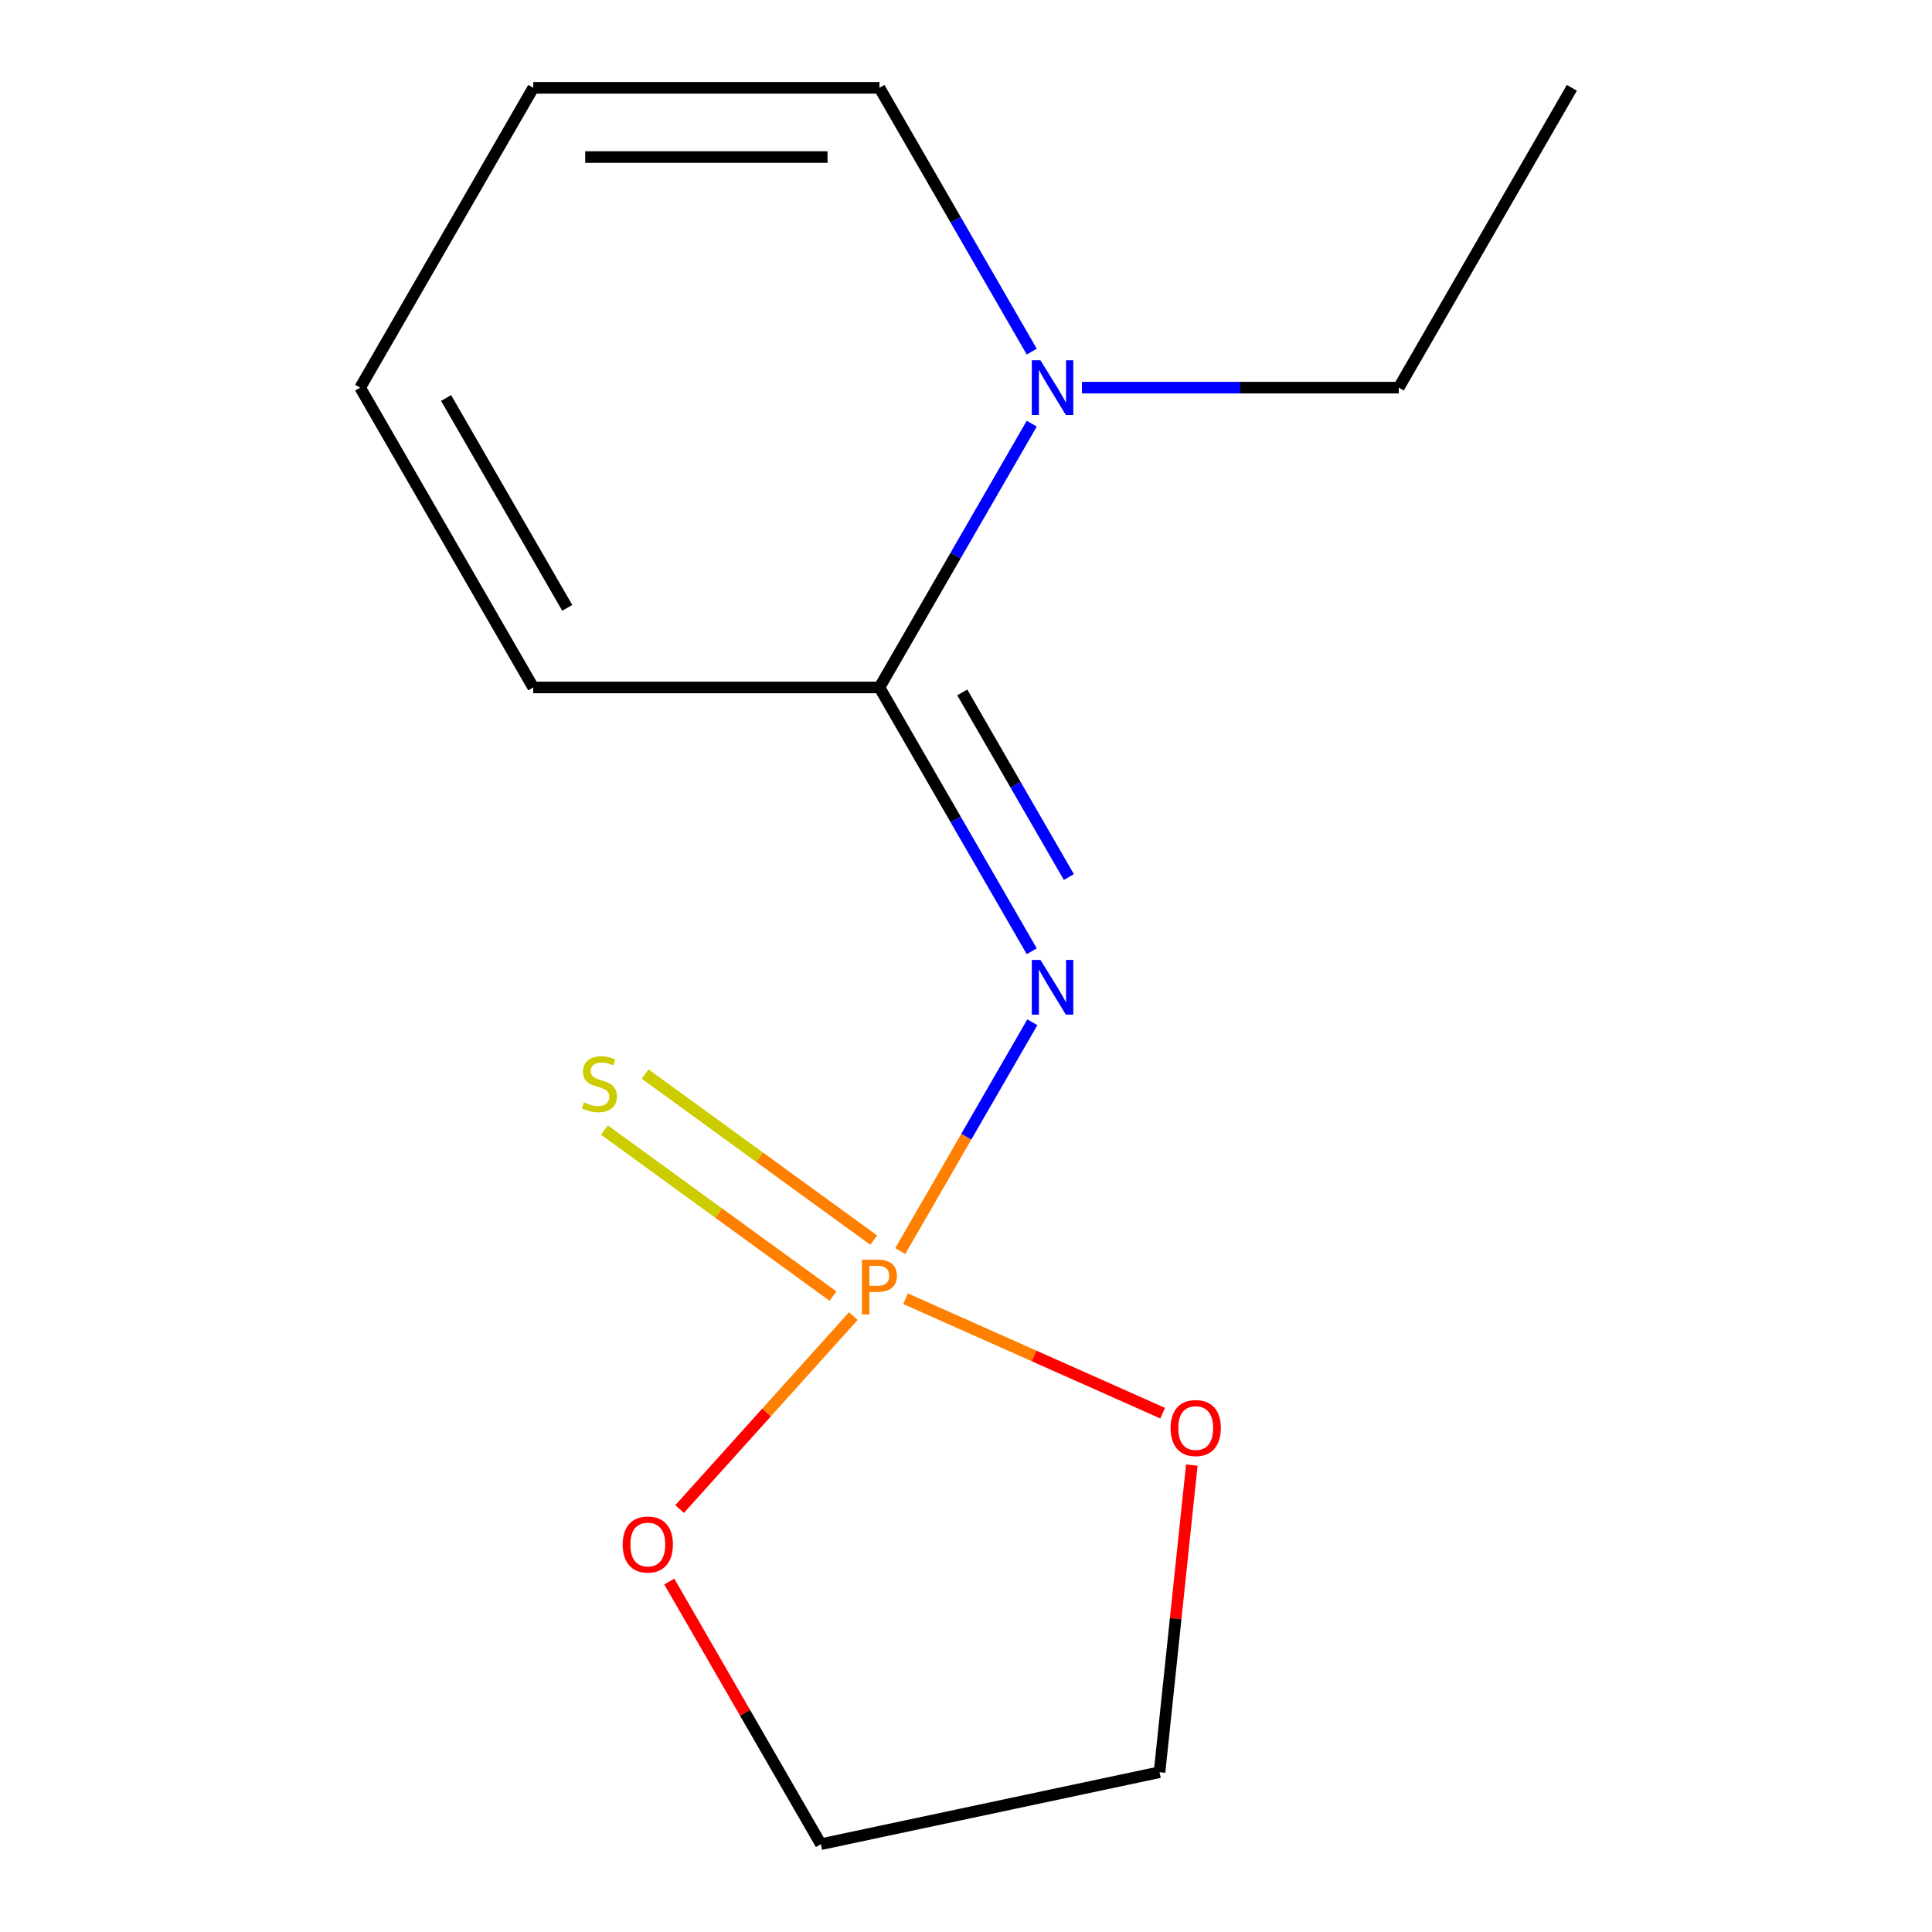 <?xml version='1.0' encoding='iso-8859-1'?>
<svg version='1.1' baseProfile='full'
              xmlns='http://www.w3.org/2000/svg'
                      xmlns:rdkit='http://www.rdkit.org/xml'
                      xmlns:xlink='http://www.w3.org/1999/xlink'
                  xml:space='preserve'
width='1000px' height='1000px' viewBox='0 0 1000 1000'>
<!-- END OF HEADER -->
<rect style='opacity:1.0;fill:#FFFFFF;stroke:none' width='1000' height='1000' x='0' y='0'> </rect>
<path class='bond-0' d='M 465.964,647.555 L 500.155,588.333' style='fill:none;fill-rule:evenodd;stroke:#FF7F00;stroke-width:6px;stroke-linecap:butt;stroke-linejoin:miter;stroke-opacity:1' />
<path class='bond-0' d='M 500.155,588.333 L 534.347,529.111' style='fill:none;fill-rule:evenodd;stroke:#0000FF;stroke-width:6px;stroke-linecap:butt;stroke-linejoin:miter;stroke-opacity:1' />
<path class='bond-3' d='M 441.682,681.21 L 396.727,731.138' style='fill:none;fill-rule:evenodd;stroke:#FF7F00;stroke-width:6px;stroke-linecap:butt;stroke-linejoin:miter;stroke-opacity:1' />
<path class='bond-3' d='M 396.727,731.138 L 351.772,781.066' style='fill:none;fill-rule:evenodd;stroke:#FF0000;stroke-width:6px;stroke-linecap:butt;stroke-linejoin:miter;stroke-opacity:1' />
<path class='bond-4' d='M 468.722,672.214 L 535.257,701.837' style='fill:none;fill-rule:evenodd;stroke:#FF7F00;stroke-width:6px;stroke-linecap:butt;stroke-linejoin:miter;stroke-opacity:1' />
<path class='bond-4' d='M 535.257,701.837 L 601.792,731.461' style='fill:none;fill-rule:evenodd;stroke:#FF0000;stroke-width:6px;stroke-linecap:butt;stroke-linejoin:miter;stroke-opacity:1' />
<path class='bond-5' d='M 452.215,641.875 L 393.061,598.897' style='fill:none;fill-rule:evenodd;stroke:#FF7F00;stroke-width:6px;stroke-linecap:butt;stroke-linejoin:miter;stroke-opacity:1' />
<path class='bond-5' d='M 393.061,598.897 L 333.907,555.919' style='fill:none;fill-rule:evenodd;stroke:#CCCC00;stroke-width:6px;stroke-linecap:butt;stroke-linejoin:miter;stroke-opacity:1' />
<path class='bond-5' d='M 431.149,670.869 L 371.996,627.891' style='fill:none;fill-rule:evenodd;stroke:#FF7F00;stroke-width:6px;stroke-linecap:butt;stroke-linejoin:miter;stroke-opacity:1' />
<path class='bond-5' d='M 371.996,627.891 L 312.842,584.913' style='fill:none;fill-rule:evenodd;stroke:#CCCC00;stroke-width:6px;stroke-linecap:butt;stroke-linejoin:miter;stroke-opacity:1' />
<path class='bond-1' d='M 534.036,492.37 L 494.619,424.097' style='fill:none;fill-rule:evenodd;stroke:#0000FF;stroke-width:6px;stroke-linecap:butt;stroke-linejoin:miter;stroke-opacity:1' />
<path class='bond-1' d='M 494.619,424.097 L 455.202,355.825' style='fill:none;fill-rule:evenodd;stroke:#000000;stroke-width:6px;stroke-linecap:butt;stroke-linejoin:miter;stroke-opacity:1' />
<path class='bond-1' d='M 553.248,453.969 L 525.656,406.178' style='fill:none;fill-rule:evenodd;stroke:#0000FF;stroke-width:6px;stroke-linecap:butt;stroke-linejoin:miter;stroke-opacity:1' />
<path class='bond-1' d='M 525.656,406.178 L 498.064,358.387' style='fill:none;fill-rule:evenodd;stroke:#000000;stroke-width:6px;stroke-linecap:butt;stroke-linejoin:miter;stroke-opacity:1' />
<path class='bond-2' d='M 455.202,355.825 L 494.619,287.552' style='fill:none;fill-rule:evenodd;stroke:#000000;stroke-width:6px;stroke-linecap:butt;stroke-linejoin:miter;stroke-opacity:1' />
<path class='bond-2' d='M 494.619,287.552 L 534.036,219.279' style='fill:none;fill-rule:evenodd;stroke:#0000FF;stroke-width:6px;stroke-linecap:butt;stroke-linejoin:miter;stroke-opacity:1' />
<path class='bond-6' d='M 455.202,355.825 L 276.01,355.825' style='fill:none;fill-rule:evenodd;stroke:#000000;stroke-width:6px;stroke-linecap:butt;stroke-linejoin:miter;stroke-opacity:1' />
<path class='bond-7' d='M 534.036,182 L 494.619,113.727' style='fill:none;fill-rule:evenodd;stroke:#0000FF;stroke-width:6px;stroke-linecap:butt;stroke-linejoin:miter;stroke-opacity:1' />
<path class='bond-7' d='M 494.619,113.727 L 455.202,45.455' style='fill:none;fill-rule:evenodd;stroke:#000000;stroke-width:6px;stroke-linecap:butt;stroke-linejoin:miter;stroke-opacity:1' />
<path class='bond-12' d='M 560.018,200.64 L 642.004,200.64' style='fill:none;fill-rule:evenodd;stroke:#0000FF;stroke-width:6px;stroke-linecap:butt;stroke-linejoin:miter;stroke-opacity:1' />
<path class='bond-12' d='M 642.004,200.64 L 723.99,200.64' style='fill:none;fill-rule:evenodd;stroke:#000000;stroke-width:6px;stroke-linecap:butt;stroke-linejoin:miter;stroke-opacity:1' />
<path class='bond-11' d='M 346.407,818.6 L 385.651,886.573' style='fill:none;fill-rule:evenodd;stroke:#FF0000;stroke-width:6px;stroke-linecap:butt;stroke-linejoin:miter;stroke-opacity:1' />
<path class='bond-11' d='M 385.651,886.573 L 424.895,954.545' style='fill:none;fill-rule:evenodd;stroke:#000000;stroke-width:6px;stroke-linecap:butt;stroke-linejoin:miter;stroke-opacity:1' />
<path class='bond-10' d='M 616.88,758.319 L 608.526,837.804' style='fill:none;fill-rule:evenodd;stroke:#FF0000;stroke-width:6px;stroke-linecap:butt;stroke-linejoin:miter;stroke-opacity:1' />
<path class='bond-10' d='M 608.526,837.804 L 600.172,917.289' style='fill:none;fill-rule:evenodd;stroke:#000000;stroke-width:6px;stroke-linecap:butt;stroke-linejoin:miter;stroke-opacity:1' />
<path class='bond-8' d='M 276.01,355.825 L 186.414,200.64' style='fill:none;fill-rule:evenodd;stroke:#000000;stroke-width:6px;stroke-linecap:butt;stroke-linejoin:miter;stroke-opacity:1' />
<path class='bond-8' d='M 293.607,314.628 L 230.89,205.998' style='fill:none;fill-rule:evenodd;stroke:#000000;stroke-width:6px;stroke-linecap:butt;stroke-linejoin:miter;stroke-opacity:1' />
<path class='bond-15' d='M 455.202,45.455 L 276.01,45.455' style='fill:none;fill-rule:evenodd;stroke:#000000;stroke-width:6px;stroke-linecap:butt;stroke-linejoin:miter;stroke-opacity:1' />
<path class='bond-15' d='M 428.323,81.293 L 302.889,81.293' style='fill:none;fill-rule:evenodd;stroke:#000000;stroke-width:6px;stroke-linecap:butt;stroke-linejoin:miter;stroke-opacity:1' />
<path class='bond-9' d='M 186.414,200.64 L 276.01,45.455' style='fill:none;fill-rule:evenodd;stroke:#000000;stroke-width:6px;stroke-linecap:butt;stroke-linejoin:miter;stroke-opacity:1' />
<path class='bond-14' d='M 600.172,917.289 L 424.895,954.545' style='fill:none;fill-rule:evenodd;stroke:#000000;stroke-width:6px;stroke-linecap:butt;stroke-linejoin:miter;stroke-opacity:1' />
<path class='bond-13' d='M 723.99,200.64 L 813.586,45.455' style='fill:none;fill-rule:evenodd;stroke:#000000;stroke-width:6px;stroke-linecap:butt;stroke-linejoin:miter;stroke-opacity:1' />
<path  class='atom-0' d='M 454.522 652.035
Q 459.362 652.035, 461.802 654.235
Q 464.242 656.395, 464.242 660.355
Q 464.242 664.275, 461.722 666.515
Q 459.242 668.715, 454.522 668.715
L 450.002 668.715
L 450.002 680.355
L 446.162 680.355
L 446.162 652.035
L 454.522 652.035
M 454.522 665.515
Q 457.282 665.515, 458.762 664.195
Q 460.242 662.875, 460.242 660.355
Q 460.242 657.835, 458.762 656.555
Q 457.322 655.235, 454.522 655.235
L 450.002 655.235
L 450.002 665.515
L 454.522 665.515
' fill='#FF7F00'/>
<path  class='atom-1' d='M 538.538 496.85
L 547.818 511.85
Q 548.738 513.33, 550.218 516.01
Q 551.698 518.69, 551.778 518.85
L 551.778 496.85
L 555.538 496.85
L 555.538 525.17
L 551.658 525.17
L 541.698 508.77
Q 540.538 506.85, 539.298 504.65
Q 538.098 502.45, 537.738 501.77
L 537.738 525.17
L 534.058 525.17
L 534.058 496.85
L 538.538 496.85
' fill='#0000FF'/>
<path  class='atom-3' d='M 538.538 186.48
L 547.818 201.48
Q 548.738 202.96, 550.218 205.64
Q 551.698 208.32, 551.778 208.48
L 551.778 186.48
L 555.538 186.48
L 555.538 214.8
L 551.658 214.8
L 541.698 198.4
Q 540.538 196.48, 539.298 194.28
Q 538.098 192.08, 537.738 191.4
L 537.738 214.8
L 534.058 214.8
L 534.058 186.48
L 538.538 186.48
' fill='#0000FF'/>
<path  class='atom-4' d='M 322.299 799.44
Q 322.299 792.64, 325.659 788.84
Q 329.019 785.04, 335.299 785.04
Q 341.579 785.04, 344.939 788.84
Q 348.299 792.64, 348.299 799.44
Q 348.299 806.32, 344.899 810.24
Q 341.499 814.12, 335.299 814.12
Q 329.059 814.12, 325.659 810.24
Q 322.299 806.36, 322.299 799.44
M 335.299 810.92
Q 339.619 810.92, 341.939 808.04
Q 344.299 805.12, 344.299 799.44
Q 344.299 793.88, 341.939 791.08
Q 339.619 788.24, 335.299 788.24
Q 330.979 788.24, 328.619 791.04
Q 326.299 793.84, 326.299 799.44
Q 326.299 805.16, 328.619 808.04
Q 330.979 810.92, 335.299 810.92
' fill='#FF0000'/>
<path  class='atom-5' d='M 605.902 739.159
Q 605.902 732.359, 609.262 728.559
Q 612.622 724.759, 618.902 724.759
Q 625.182 724.759, 628.542 728.559
Q 631.902 732.359, 631.902 739.159
Q 631.902 746.039, 628.502 749.959
Q 625.102 753.839, 618.902 753.839
Q 612.662 753.839, 609.262 749.959
Q 605.902 746.079, 605.902 739.159
M 618.902 750.639
Q 623.222 750.639, 625.542 747.759
Q 627.902 744.839, 627.902 739.159
Q 627.902 733.599, 625.542 730.799
Q 623.222 727.959, 618.902 727.959
Q 614.582 727.959, 612.222 730.759
Q 609.902 733.559, 609.902 739.159
Q 609.902 744.879, 612.222 747.759
Q 614.582 750.639, 618.902 750.639
' fill='#FF0000'/>
<path  class='atom-6' d='M 302.232 570.588
Q 302.552 570.708, 303.872 571.268
Q 305.192 571.828, 306.632 572.188
Q 308.112 572.508, 309.552 572.508
Q 312.232 572.508, 313.792 571.228
Q 315.352 569.908, 315.352 567.628
Q 315.352 566.068, 314.552 565.108
Q 313.792 564.148, 312.592 563.628
Q 311.392 563.108, 309.392 562.508
Q 306.872 561.748, 305.352 561.028
Q 303.872 560.308, 302.792 558.788
Q 301.752 557.268, 301.752 554.708
Q 301.752 551.148, 304.152 548.948
Q 306.592 546.748, 311.392 546.748
Q 314.672 546.748, 318.392 548.308
L 317.472 551.388
Q 314.072 549.988, 311.512 549.988
Q 308.752 549.988, 307.232 551.148
Q 305.712 552.268, 305.752 554.228
Q 305.752 555.748, 306.512 556.668
Q 307.312 557.588, 308.432 558.108
Q 309.592 558.628, 311.512 559.228
Q 314.072 560.028, 315.592 560.828
Q 317.112 561.628, 318.192 563.268
Q 319.312 564.868, 319.312 567.628
Q 319.312 571.548, 316.672 573.668
Q 314.072 575.748, 309.712 575.748
Q 307.192 575.748, 305.272 575.188
Q 303.392 574.668, 301.152 573.748
L 302.232 570.588
' fill='#CCCC00'/>
</svg>
